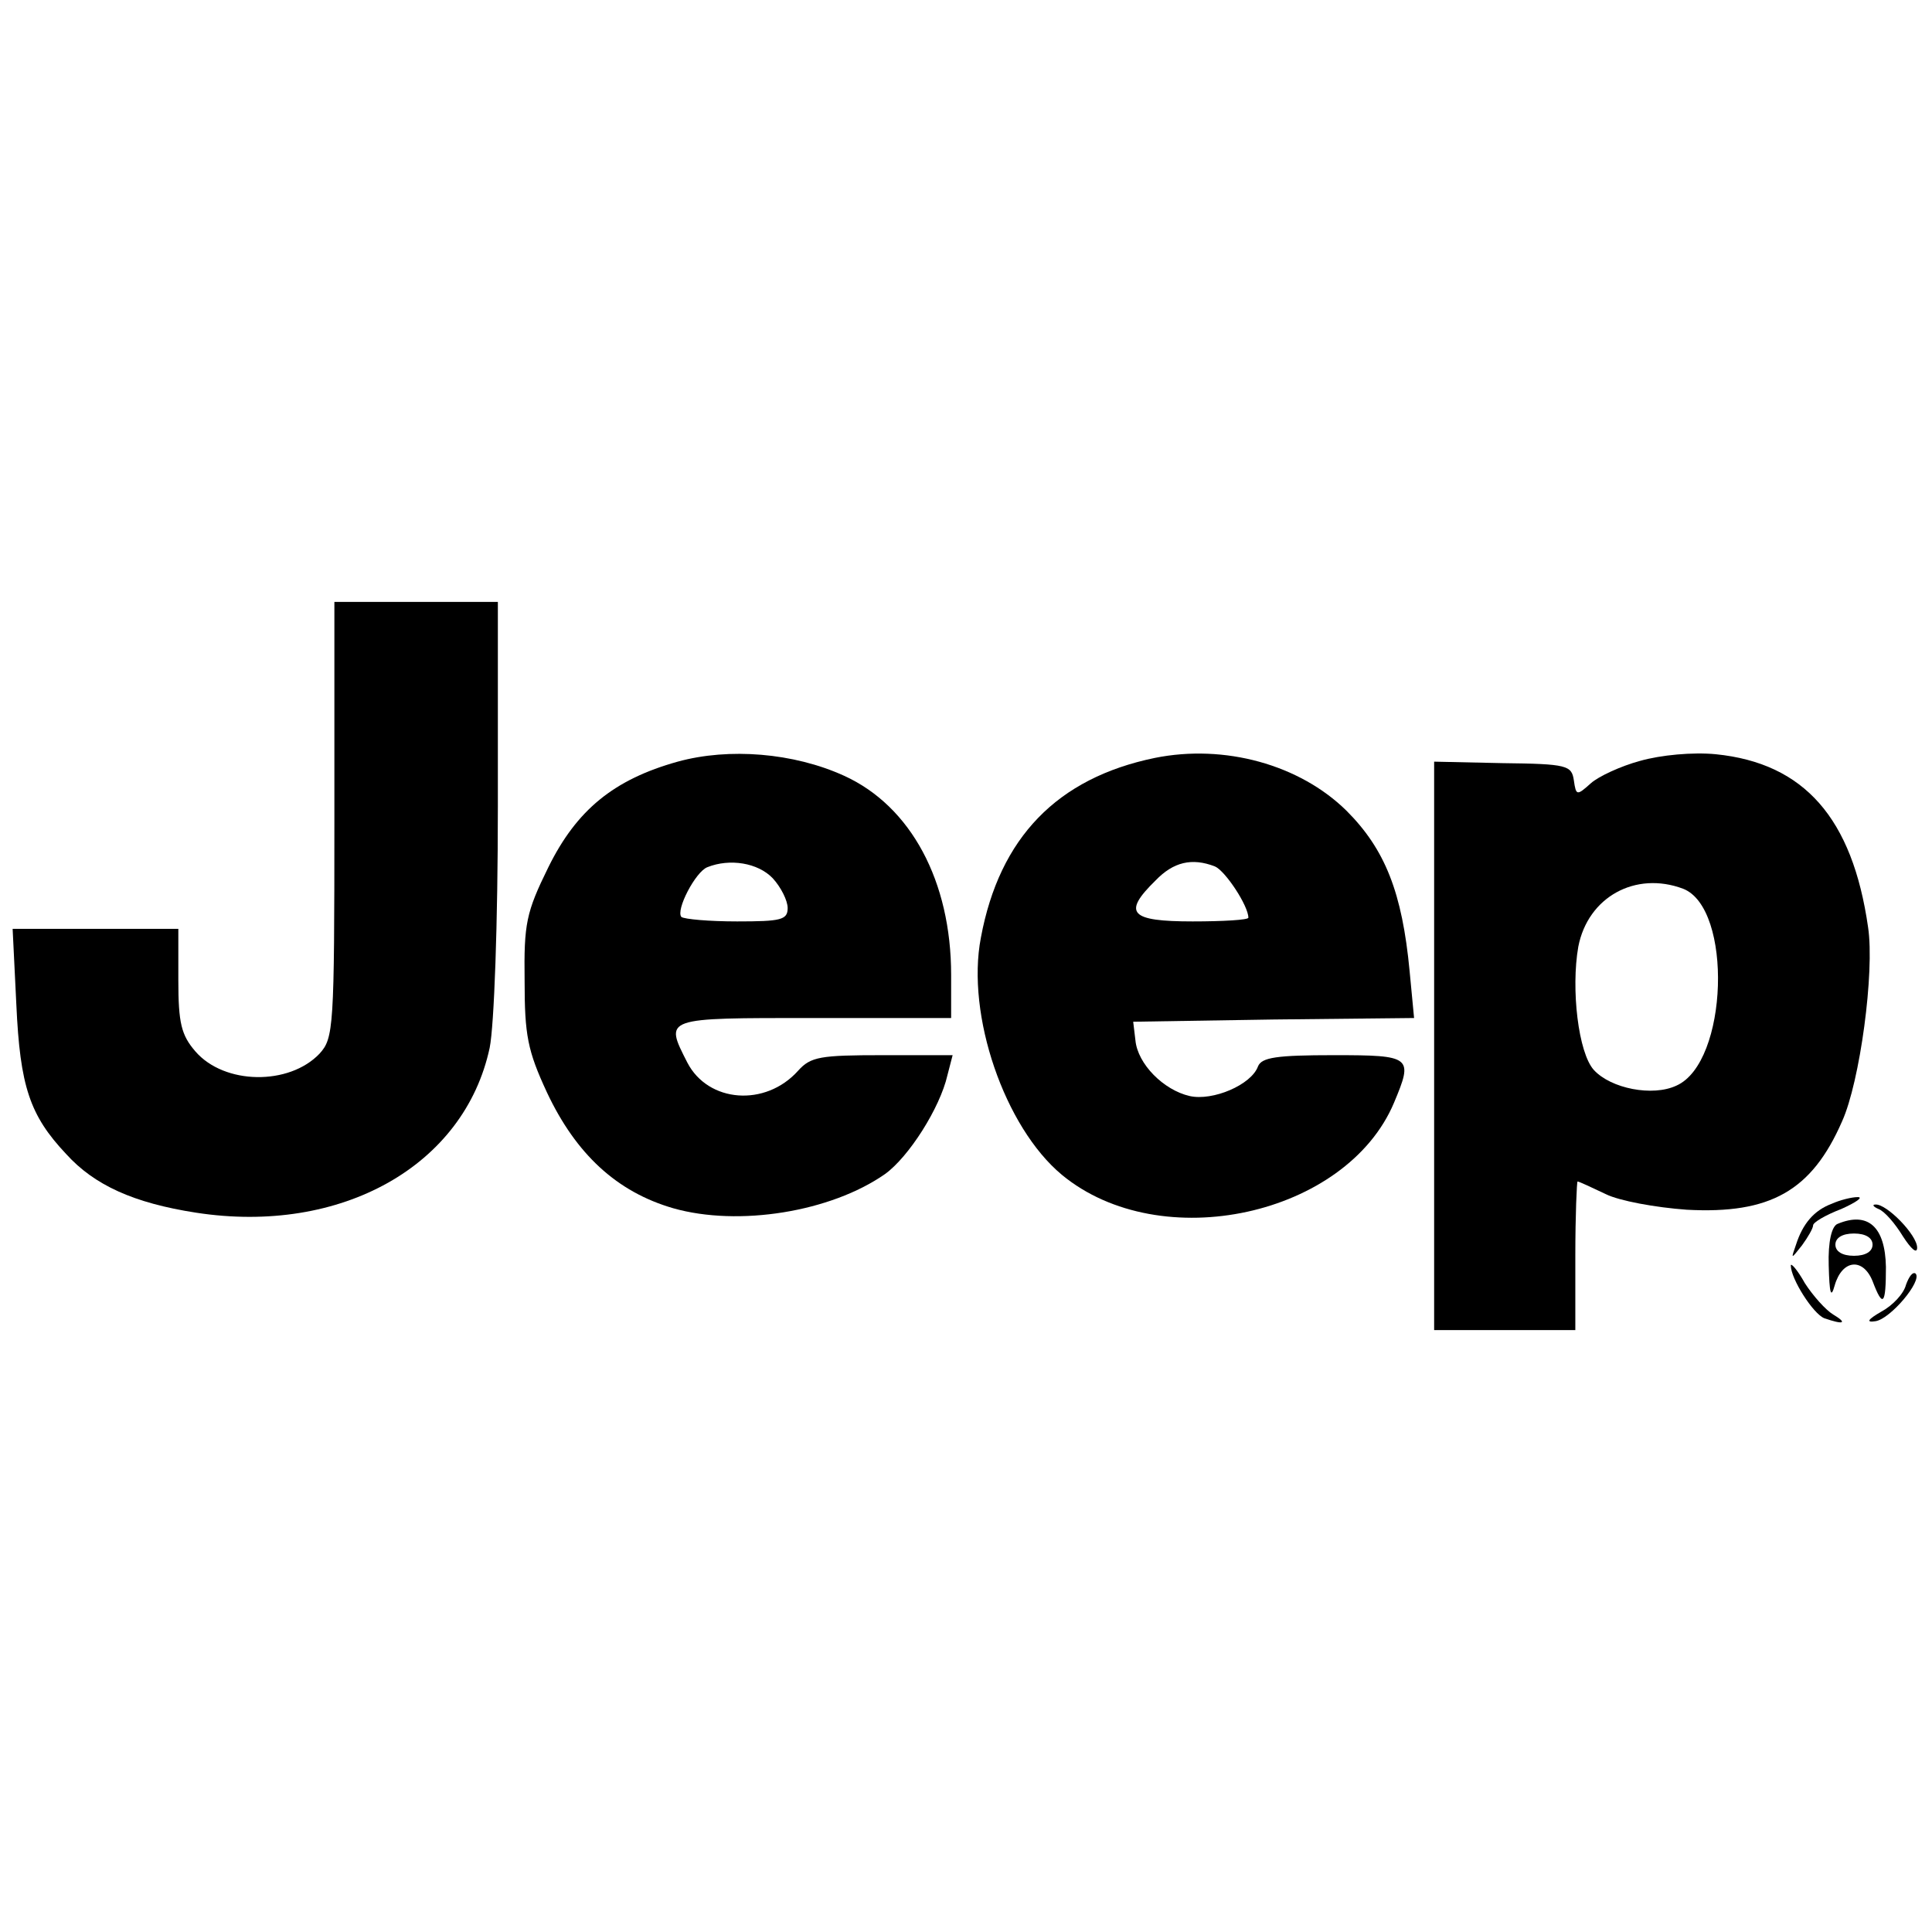 <?xml version="1.0" standalone="no"?>
<!DOCTYPE svg PUBLIC "-//W3C//DTD SVG 20010904//EN"
 "http://www.w3.org/TR/2001/REC-SVG-20010904/DTD/svg10.dtd">
<svg version="1.0" xmlns="http://www.w3.org/2000/svg"
 width="260pt" height="260pt" viewBox="0 0 260 260"
 preserveAspectRatio="xMidYMid meet">
<g transform="translate(0,260) scale(0.1,-0.1)"
fill="#000000" stroke="none">
<path d="M450 1497 c0 -281 -1 -294 -20 -315 -41 -43 -128 -42 -167 3 -19 22
-23 38 -23 96 l0 69 -111 0 -112 0 5 -102 c5 -110 18 -149 67 -201 38 -42 91
-66 175 -79 195 -30 361 63 395 222 6 30 11 166 11 325 l0 275 -110 0 -110 0
0 -293z"/>
<path d="M912 1575 c-86 -24 -136 -65 -174 -142 -30 -61 -33 -76 -32 -153 0
-73 4 -94 30 -150 39 -83 94 -134 170 -156 88 -25 212 -5 285 46 32 23 74 89
84 133 l7 27 -94 0 c-84 0 -97 -2 -114 -21 -44 -49 -121 -43 -149 11 -31 61
-33 60 170 60 l185 0 0 58 c0 126 -54 227 -144 268 -68 31 -155 38 -224 19z
m128 -157 c11 -12 20 -30 20 -40 0 -16 -9 -18 -68 -18 -38 0 -71 3 -75 6 -8 9
19 61 35 67 30 12 68 6 88 -15z"/>
<path d="M1554 1580 c-131 -27 -209 -107 -234 -242 -20 -104 32 -255 109 -319
133 -110 383 -55 447 97 26 62 24 64 -81 64 -77 0 -97 -3 -102 -15 -9 -25 -61
-47 -92 -40 -35 8 -70 43 -73 75 l-3 25 189 3 189 2 -6 63 c-10 106 -33 164
-85 216 -63 62 -164 90 -258 71z m81 -146 c14 -6 45 -53 45 -69 0 -3 -34 -5
-75 -5 -84 0 -95 11 -50 55 24 25 49 31 80 19z"/>
<path d="M2207 1576 c-26 -7 -56 -21 -66 -30 -19 -17 -20 -17 -23 4 -3 20 -9
22 -96 23 l-92 2 0 -382 0 -383 95 0 95 0 0 100 c0 55 2 100 3 100 2 0 19 -8
38 -17 18 -9 67 -18 109 -21 112 -6 168 25 209 119 24 53 44 201 35 261 -21
147 -86 221 -205 233 -31 3 -74 -1 -102 -9z m58 -172 c67 -26 61 -234 -9 -265
-32 -15 -88 -4 -111 21 -21 23 -31 109 -21 166 13 67 77 102 141 78z"/>
<path d="M2465 980 c-24 -9 -39 -27 -48 -55 -7 -20 -7 -20 8 -1 8 11 15 23 15
27 0 4 17 14 38 22 20 9 30 16 22 16 -8 0 -24 -4 -35 -9z"/>
<path d="M2528 973 c8 -3 22 -19 33 -37 11 -17 19 -24 19 -15 0 17 -41 59 -56
58 -5 0 -3 -3 4 -6z"/>
<path d="M2473 953 c-8 -3 -13 -24 -12 -56 1 -38 3 -45 8 -27 10 35 38 38 51
6 14 -37 18 -32 18 19 -1 54 -24 75 -65 58z m47 -28 c0 -9 -9 -15 -25 -15 -16
0 -25 6 -25 15 0 9 9 15 25 15 16 0 25 -6 25 -15z"/>
<path d="M2410 897 c0 -18 30 -65 45 -71 26 -9 32 -7 12 5 -10 6 -27 25 -38
42 -10 18 -19 28 -19 24z"/>
<path d="M2565 871 c-3 -12 -18 -28 -33 -36 -19 -11 -21 -15 -8 -13 20 3 63
54 54 64 -4 3 -9 -4 -13 -15z"/>
</g>
</svg>
